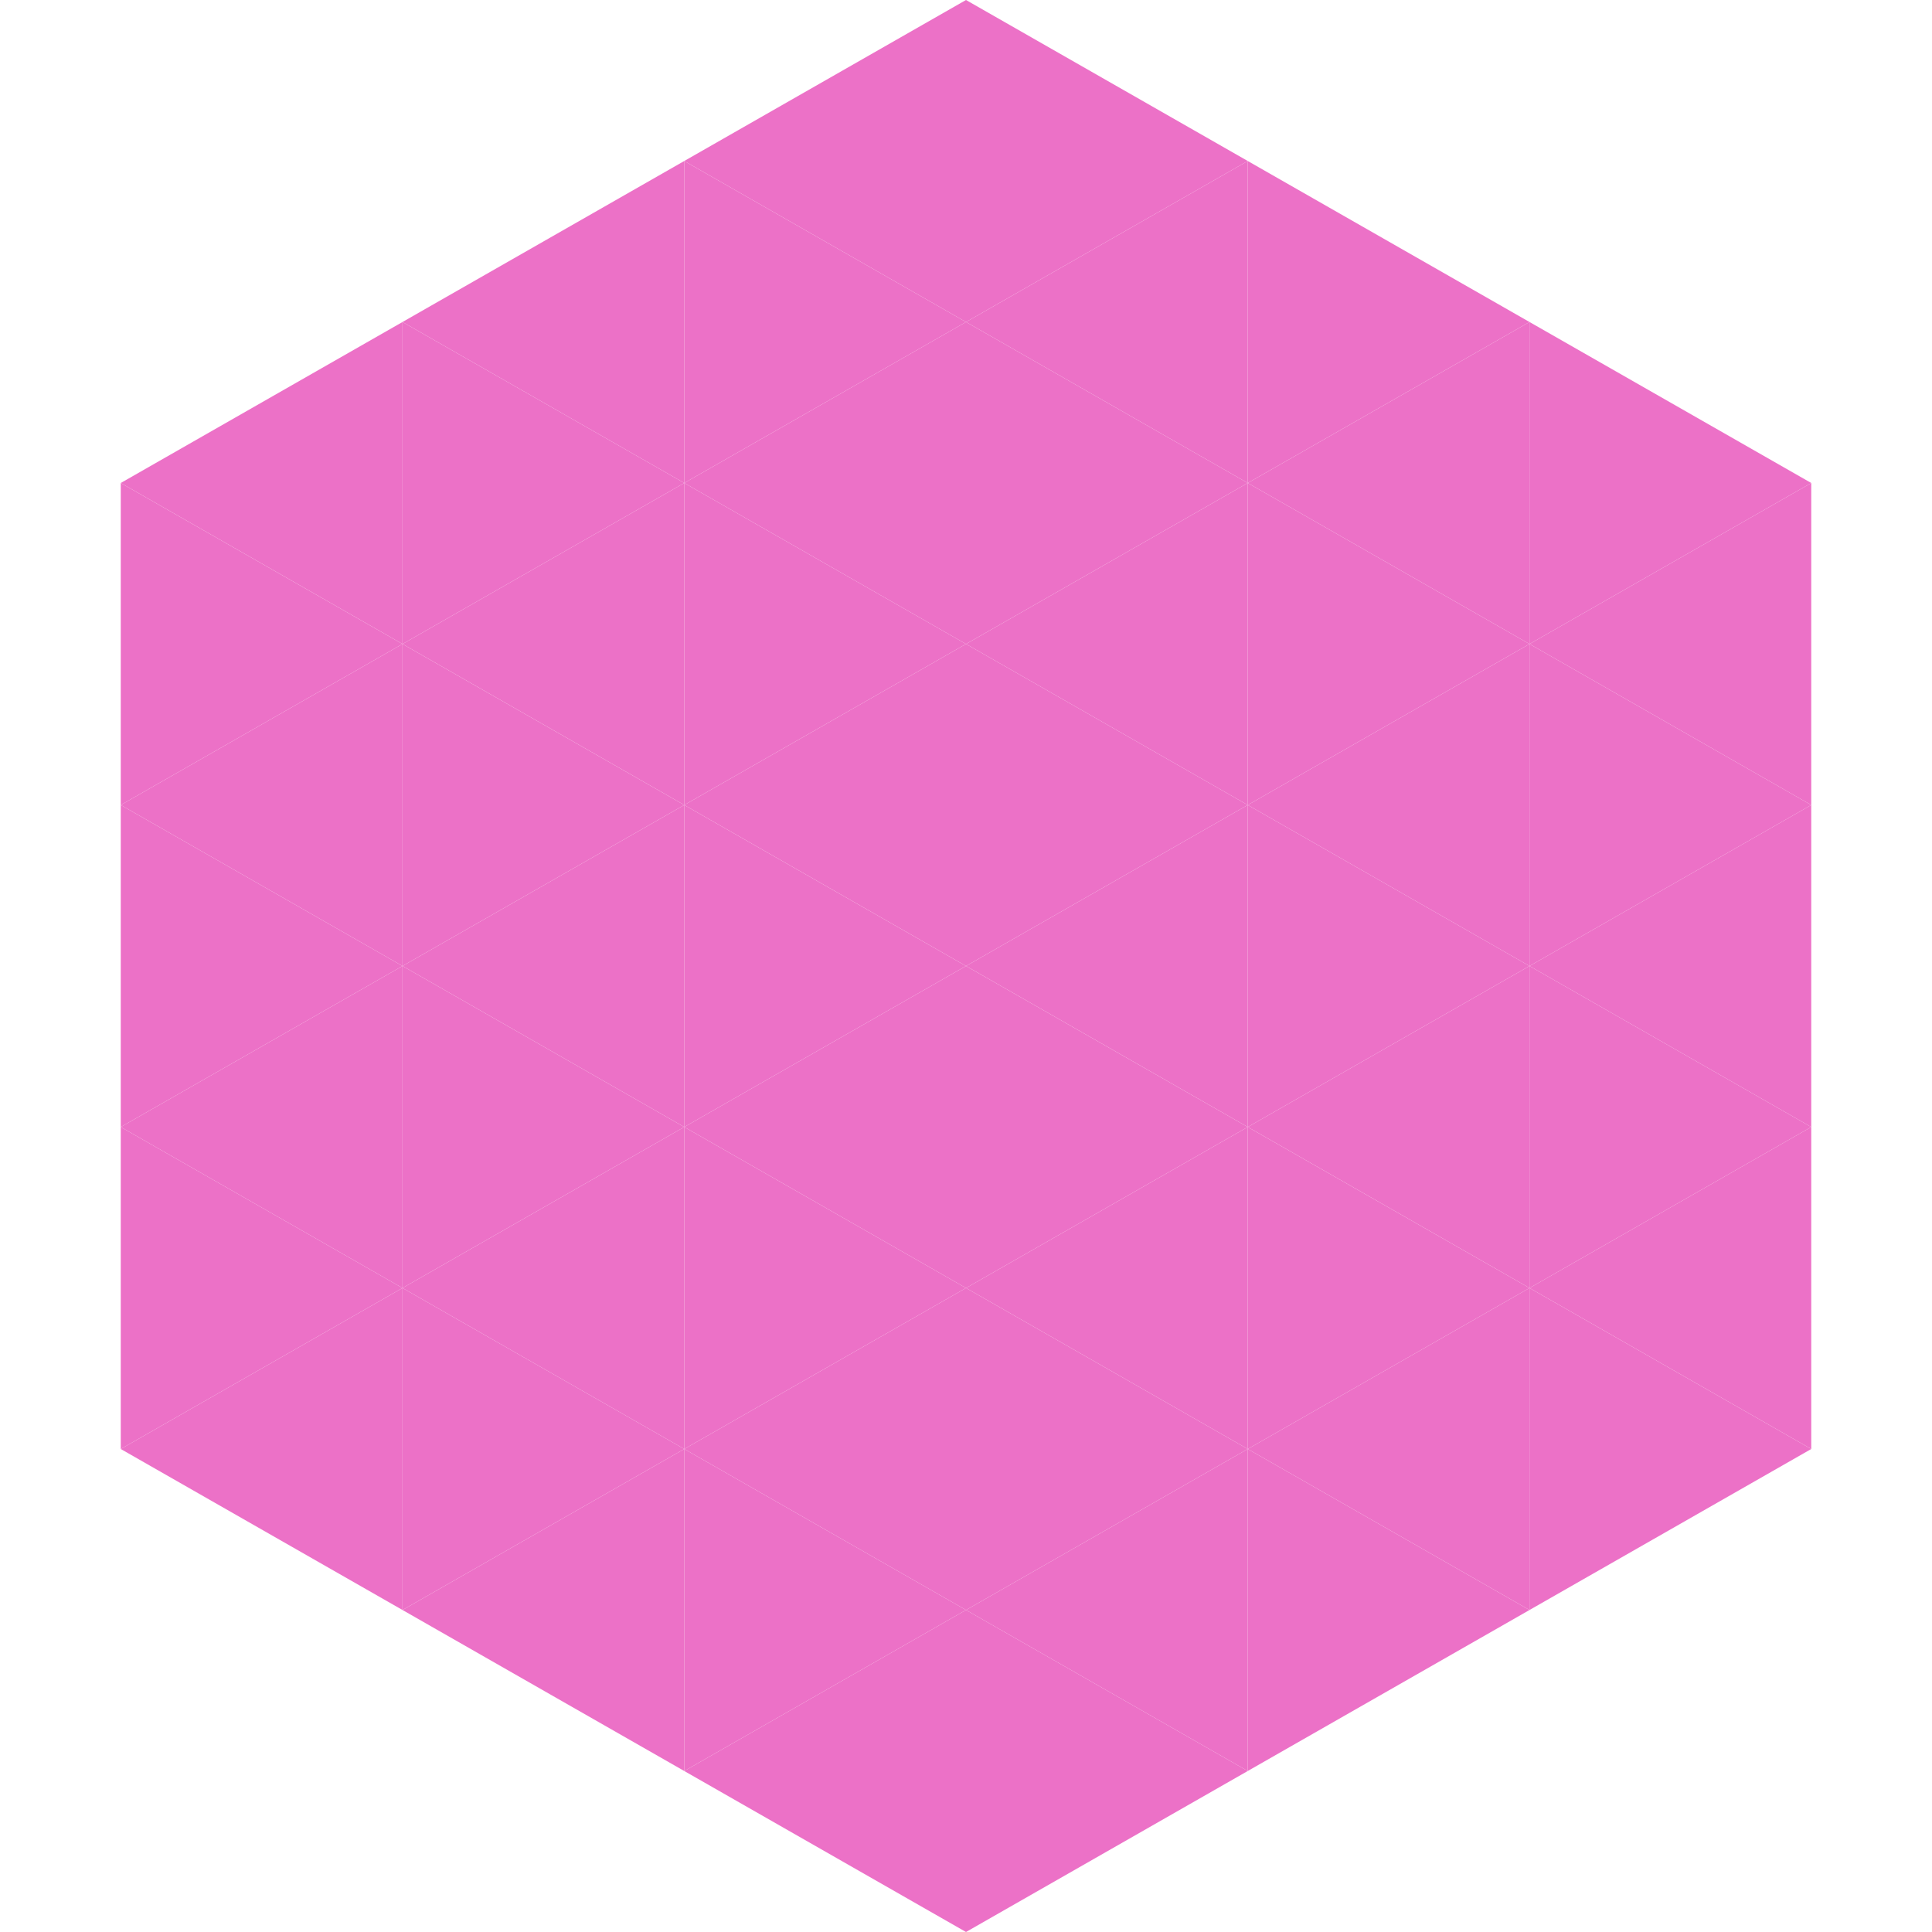 <?xml version="1.0"?>
<!-- Generated by SVGo -->
<svg width="240" height="240"
     xmlns="http://www.w3.org/2000/svg"
     xmlns:xlink="http://www.w3.org/1999/xlink">
<polygon points="50,40 15,60 50,80" style="fill:rgb(236,113,199)" />
<polygon points="190,40 225,60 190,80" style="fill:rgb(236,113,199)" />
<polygon points="15,60 50,80 15,100" style="fill:rgb(236,113,199)" />
<polygon points="225,60 190,80 225,100" style="fill:rgb(236,113,199)" />
<polygon points="50,80 15,100 50,120" style="fill:rgb(236,113,199)" />
<polygon points="190,80 225,100 190,120" style="fill:rgb(236,113,199)" />
<polygon points="15,100 50,120 15,140" style="fill:rgb(236,113,199)" />
<polygon points="225,100 190,120 225,140" style="fill:rgb(236,113,199)" />
<polygon points="50,120 15,140 50,160" style="fill:rgb(236,113,199)" />
<polygon points="190,120 225,140 190,160" style="fill:rgb(236,113,199)" />
<polygon points="15,140 50,160 15,180" style="fill:rgb(236,113,199)" />
<polygon points="225,140 190,160 225,180" style="fill:rgb(236,113,199)" />
<polygon points="50,160 15,180 50,200" style="fill:rgb(236,113,199)" />
<polygon points="190,160 225,180 190,200" style="fill:rgb(236,113,199)" />
<polygon points="15,180 50,200 15,220" style="fill:rgb(255,255,255); fill-opacity:0" />
<polygon points="225,180 190,200 225,220" style="fill:rgb(255,255,255); fill-opacity:0" />
<polygon points="50,0 85,20 50,40" style="fill:rgb(255,255,255); fill-opacity:0" />
<polygon points="190,0 155,20 190,40" style="fill:rgb(255,255,255); fill-opacity:0" />
<polygon points="85,20 50,40 85,60" style="fill:rgb(236,113,199)" />
<polygon points="155,20 190,40 155,60" style="fill:rgb(236,113,199)" />
<polygon points="50,40 85,60 50,80" style="fill:rgb(236,113,199)" />
<polygon points="190,40 155,60 190,80" style="fill:rgb(236,113,199)" />
<polygon points="85,60 50,80 85,100" style="fill:rgb(236,113,199)" />
<polygon points="155,60 190,80 155,100" style="fill:rgb(236,113,199)" />
<polygon points="50,80 85,100 50,120" style="fill:rgb(236,113,199)" />
<polygon points="190,80 155,100 190,120" style="fill:rgb(236,113,199)" />
<polygon points="85,100 50,120 85,140" style="fill:rgb(236,113,199)" />
<polygon points="155,100 190,120 155,140" style="fill:rgb(236,113,199)" />
<polygon points="50,120 85,140 50,160" style="fill:rgb(236,113,199)" />
<polygon points="190,120 155,140 190,160" style="fill:rgb(236,113,199)" />
<polygon points="85,140 50,160 85,180" style="fill:rgb(236,113,199)" />
<polygon points="155,140 190,160 155,180" style="fill:rgb(236,113,199)" />
<polygon points="50,160 85,180 50,200" style="fill:rgb(236,113,199)" />
<polygon points="190,160 155,180 190,200" style="fill:rgb(236,113,199)" />
<polygon points="85,180 50,200 85,220" style="fill:rgb(236,113,199)" />
<polygon points="155,180 190,200 155,220" style="fill:rgb(236,113,199)" />
<polygon points="120,0 85,20 120,40" style="fill:rgb(236,113,199)" />
<polygon points="120,0 155,20 120,40" style="fill:rgb(236,113,199)" />
<polygon points="85,20 120,40 85,60" style="fill:rgb(236,113,199)" />
<polygon points="155,20 120,40 155,60" style="fill:rgb(236,113,199)" />
<polygon points="120,40 85,60 120,80" style="fill:rgb(236,113,199)" />
<polygon points="120,40 155,60 120,80" style="fill:rgb(236,113,199)" />
<polygon points="85,60 120,80 85,100" style="fill:rgb(236,113,199)" />
<polygon points="155,60 120,80 155,100" style="fill:rgb(236,113,199)" />
<polygon points="120,80 85,100 120,120" style="fill:rgb(236,113,199)" />
<polygon points="120,80 155,100 120,120" style="fill:rgb(236,113,199)" />
<polygon points="85,100 120,120 85,140" style="fill:rgb(236,113,199)" />
<polygon points="155,100 120,120 155,140" style="fill:rgb(236,113,199)" />
<polygon points="120,120 85,140 120,160" style="fill:rgb(236,113,199)" />
<polygon points="120,120 155,140 120,160" style="fill:rgb(236,113,199)" />
<polygon points="85,140 120,160 85,180" style="fill:rgb(236,113,199)" />
<polygon points="155,140 120,160 155,180" style="fill:rgb(236,113,199)" />
<polygon points="120,160 85,180 120,200" style="fill:rgb(236,113,199)" />
<polygon points="120,160 155,180 120,200" style="fill:rgb(236,113,199)" />
<polygon points="85,180 120,200 85,220" style="fill:rgb(236,113,199)" />
<polygon points="155,180 120,200 155,220" style="fill:rgb(236,113,199)" />
<polygon points="120,200 85,220 120,240" style="fill:rgb(236,113,199)" />
<polygon points="120,200 155,220 120,240" style="fill:rgb(236,113,199)" />
<polygon points="85,220 120,240 85,260" style="fill:rgb(255,255,255); fill-opacity:0" />
<polygon points="155,220 120,240 155,260" style="fill:rgb(255,255,255); fill-opacity:0" />
</svg>
